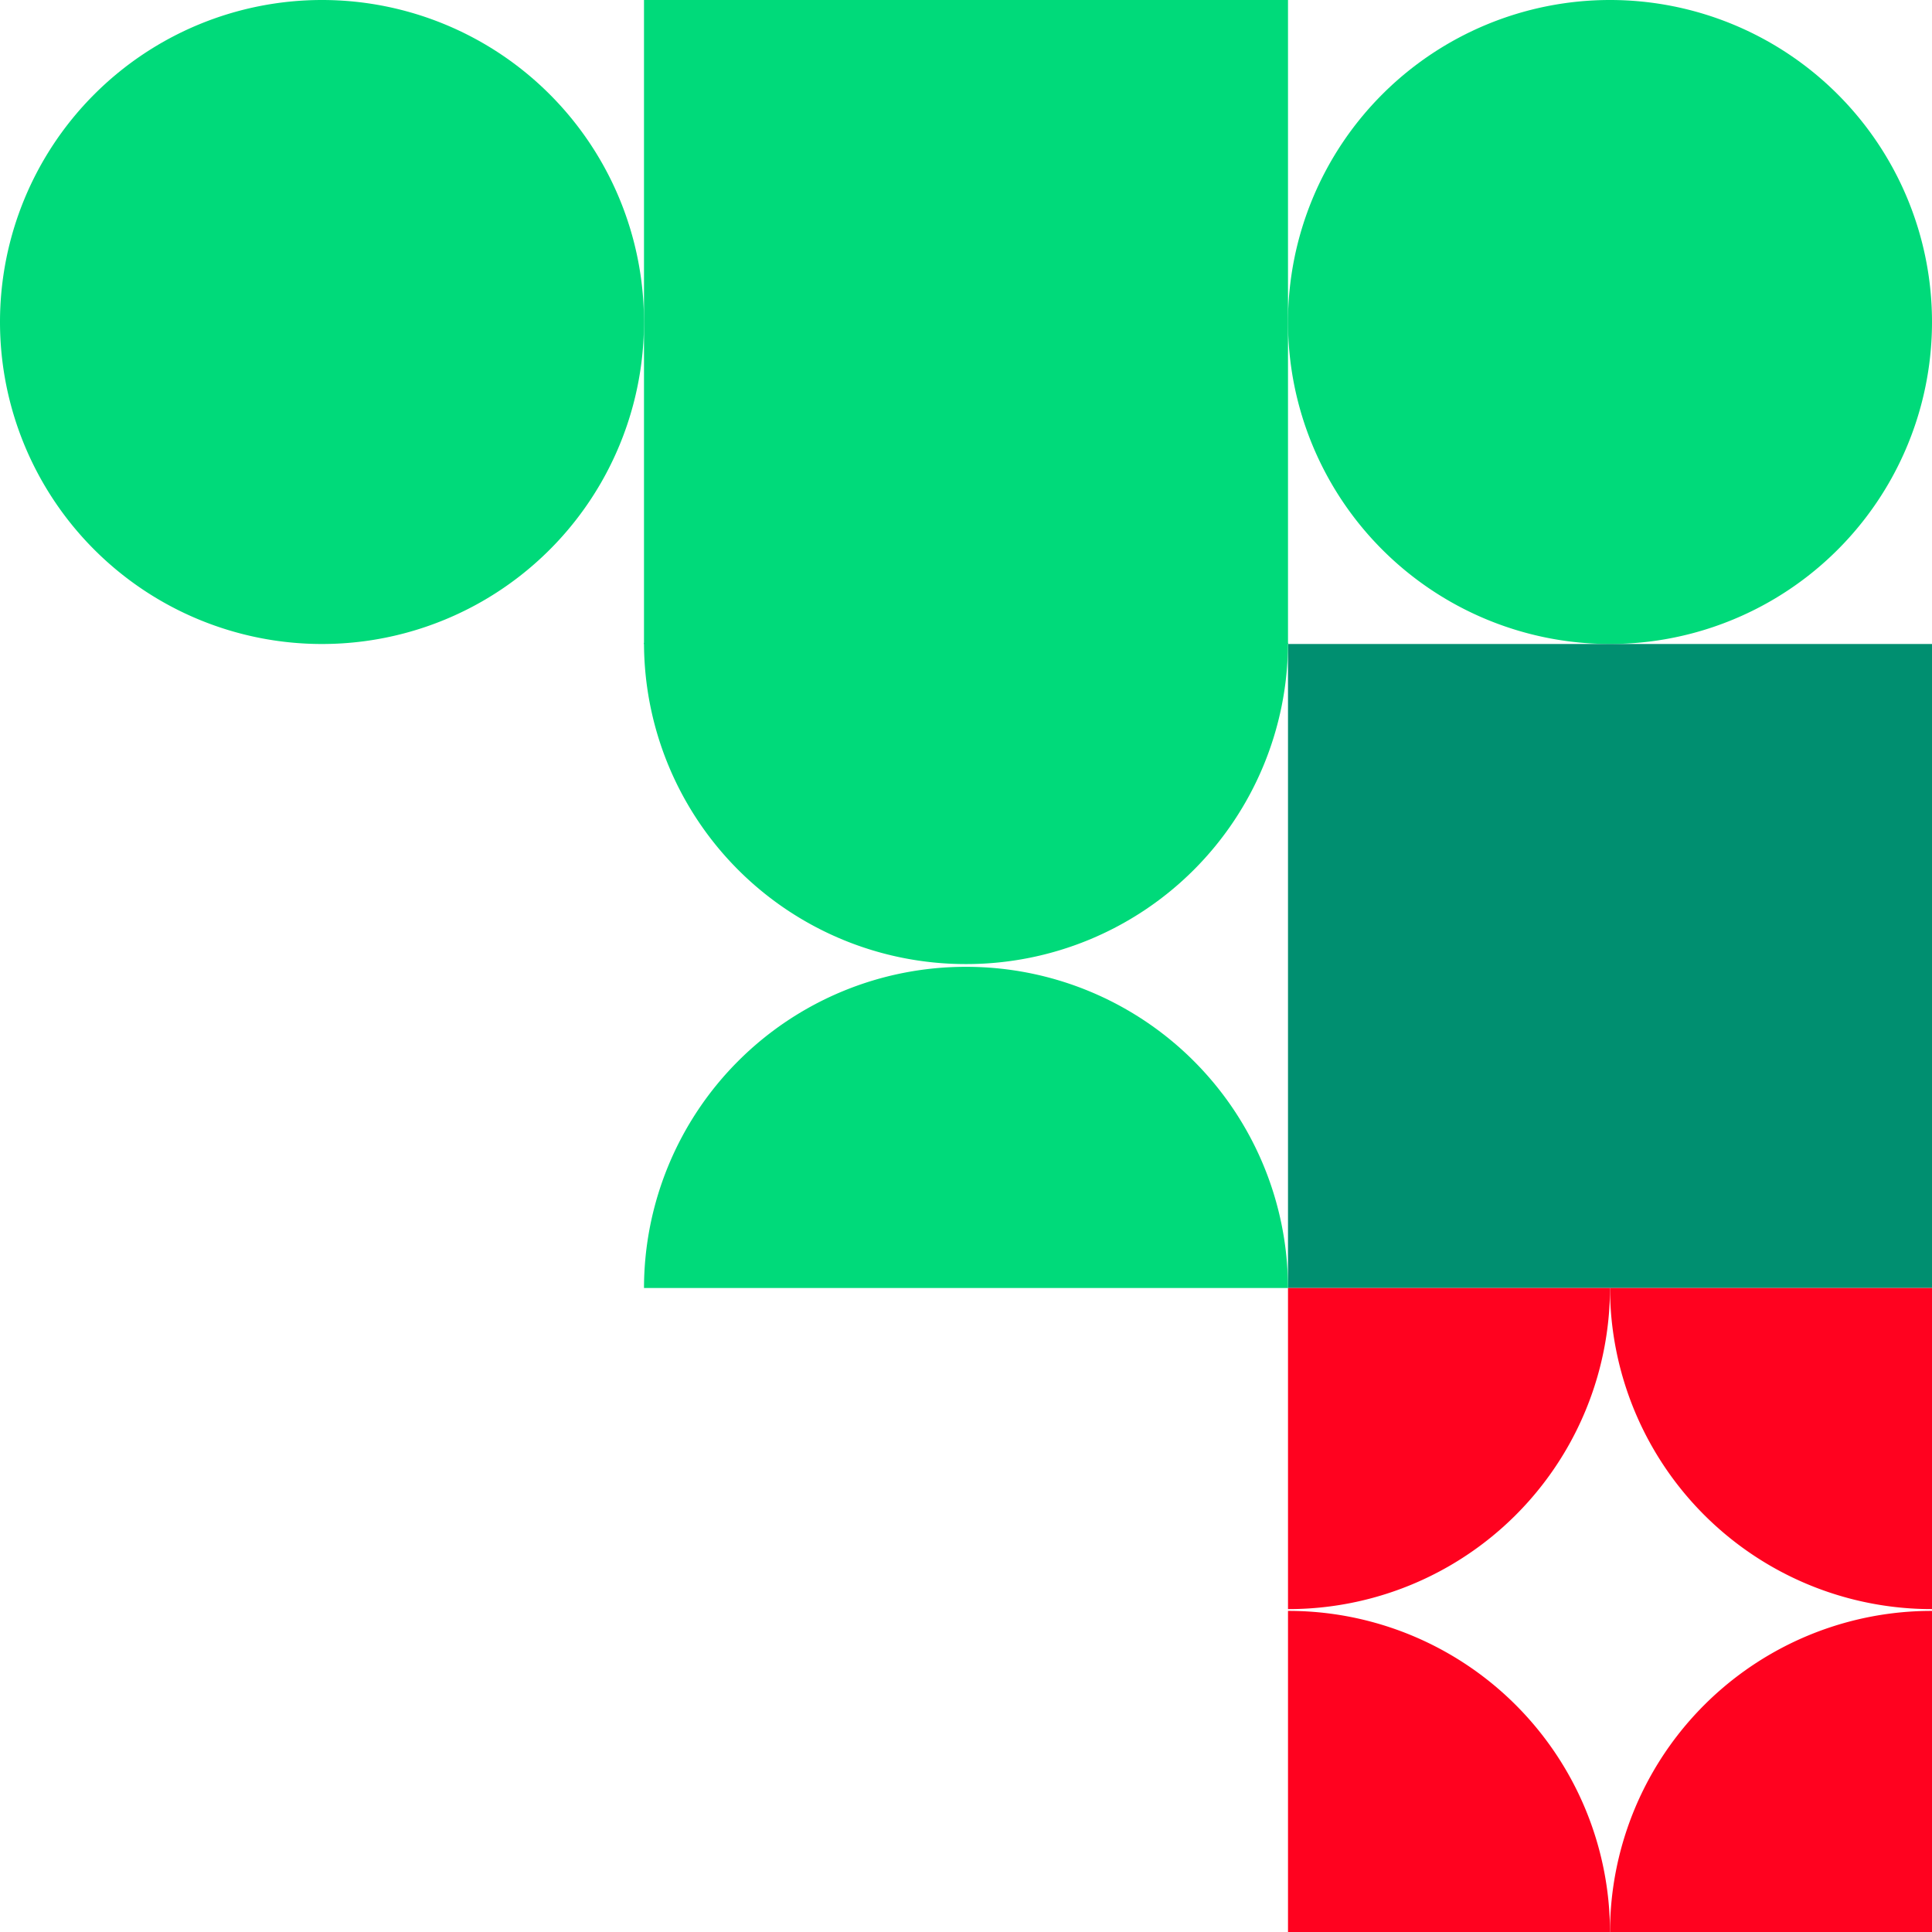 <svg xmlns="http://www.w3.org/2000/svg" xmlns:xlink="http://www.w3.org/1999/xlink" width="354" height="354" viewBox="0 0 354 354">
  <defs>
    <clipPath id="clip-path">
      <rect id="Rechteck_696" data-name="Rechteck 696" width="118" height="118" fill="#00da7a"/>
    </clipPath>
    <clipPath id="clip-path-2">
      <rect id="Rechteck_699" data-name="Rechteck 699" width="118" height="118.2" fill="#00da7a"/>
    </clipPath>
    <clipPath id="clip-path-3">
      <rect id="Rechteck_700" data-name="Rechteck 700" width="118" height="118" fill="#ff021f"/>
    </clipPath>
  </defs>
  <g id="Gruppe_894" data-name="Gruppe 894" transform="translate(-1566 -251)">
    <g id="Gruppe_866" data-name="Gruppe 866" transform="translate(1802 251)">
      <g id="Gruppe_865" data-name="Gruppe 865" transform="translate(0 0.001)" clip-path="url(#clip-path)">
        <path id="Pfad_447" data-name="Pfad 447" d="M118,59h0a59,59,0,1,0-59,59A59,59,0,0,0,118,59Z" transform="translate(0 -0.001)" fill="#00da7a"/>
      </g>
    </g>
    <rect id="Rechteck_698" data-name="Rechteck 698" width="118" height="118" transform="translate(1802 369)" fill="#008f70"/>
    <g id="Gruppe_869" data-name="Gruppe 869" transform="translate(1684 368.8)">
      <g id="Gruppe_868" data-name="Gruppe 868" transform="translate(0 0)" clip-path="url(#clip-path-2)">
        <path id="Pfad_448" data-name="Pfad 448" d="M58.979,58.847v0l.02,0,.022,0v0A58.933,58.933,0,0,0,118,0H0A58.932,58.932,0,0,0,58.979,58.847" transform="translate(0 0)" fill="#00da7a"/>
        <path id="Pfad_449" data-name="Pfad 449" d="M59.021,32.533v0l-.02,0-.022,0v0A58.933,58.933,0,0,0,0,91.38H118A58.932,58.932,0,0,0,59.021,32.533" transform="translate(0 26.819)" fill="#00da7a"/>
      </g>
    </g>
    <g id="Gruppe_871" data-name="Gruppe 871" transform="translate(1802 487)">
      <g id="Gruppe_870" data-name="Gruppe 870" transform="translate(0 0)" clip-path="url(#clip-path-3)">
        <path id="Pfad_450" data-name="Pfad 450" d="M0,0V58.836A58.917,58.917,0,0,0,59,0" transform="translate(0 0)" fill="#ff021f"/>
        <path id="Pfad_451" data-name="Pfad 451" d="M91.256,91.272V32.436a58.917,58.917,0,0,0-59,58.836" transform="translate(26.744 26.728)" fill="#ff021f"/>
        <path id="Pfad_452" data-name="Pfad 452" d="M0,91.272H59A58.917,58.917,0,0,0,0,32.436" transform="translate(0 26.728)" fill="#ff021f"/>
        <path id="Pfad_453" data-name="Pfad 453" d="M91.256,0h-59a58.917,58.917,0,0,0,59,58.836" transform="translate(26.744 0)" fill="#ff021f"/>
      </g>
    </g>
    <rect id="Rechteck_701" data-name="Rechteck 701" width="118" height="118" transform="translate(1684 251)" fill="#00da7a"/>
    <g id="Gruppe_872" data-name="Gruppe 872" transform="translate(1566 251)">
      <g id="Gruppe_865-2" data-name="Gruppe 865" transform="translate(0 0.001)" clip-path="url(#clip-path)">
        <path id="Pfad_447-2" data-name="Pfad 447" d="M118,59h0a59,59,0,1,0-59,59A59,59,0,0,0,118,59Z" transform="translate(0 -0.001)" fill="#00da7a"/>
      </g>
    </g>
  </g>
</svg>
